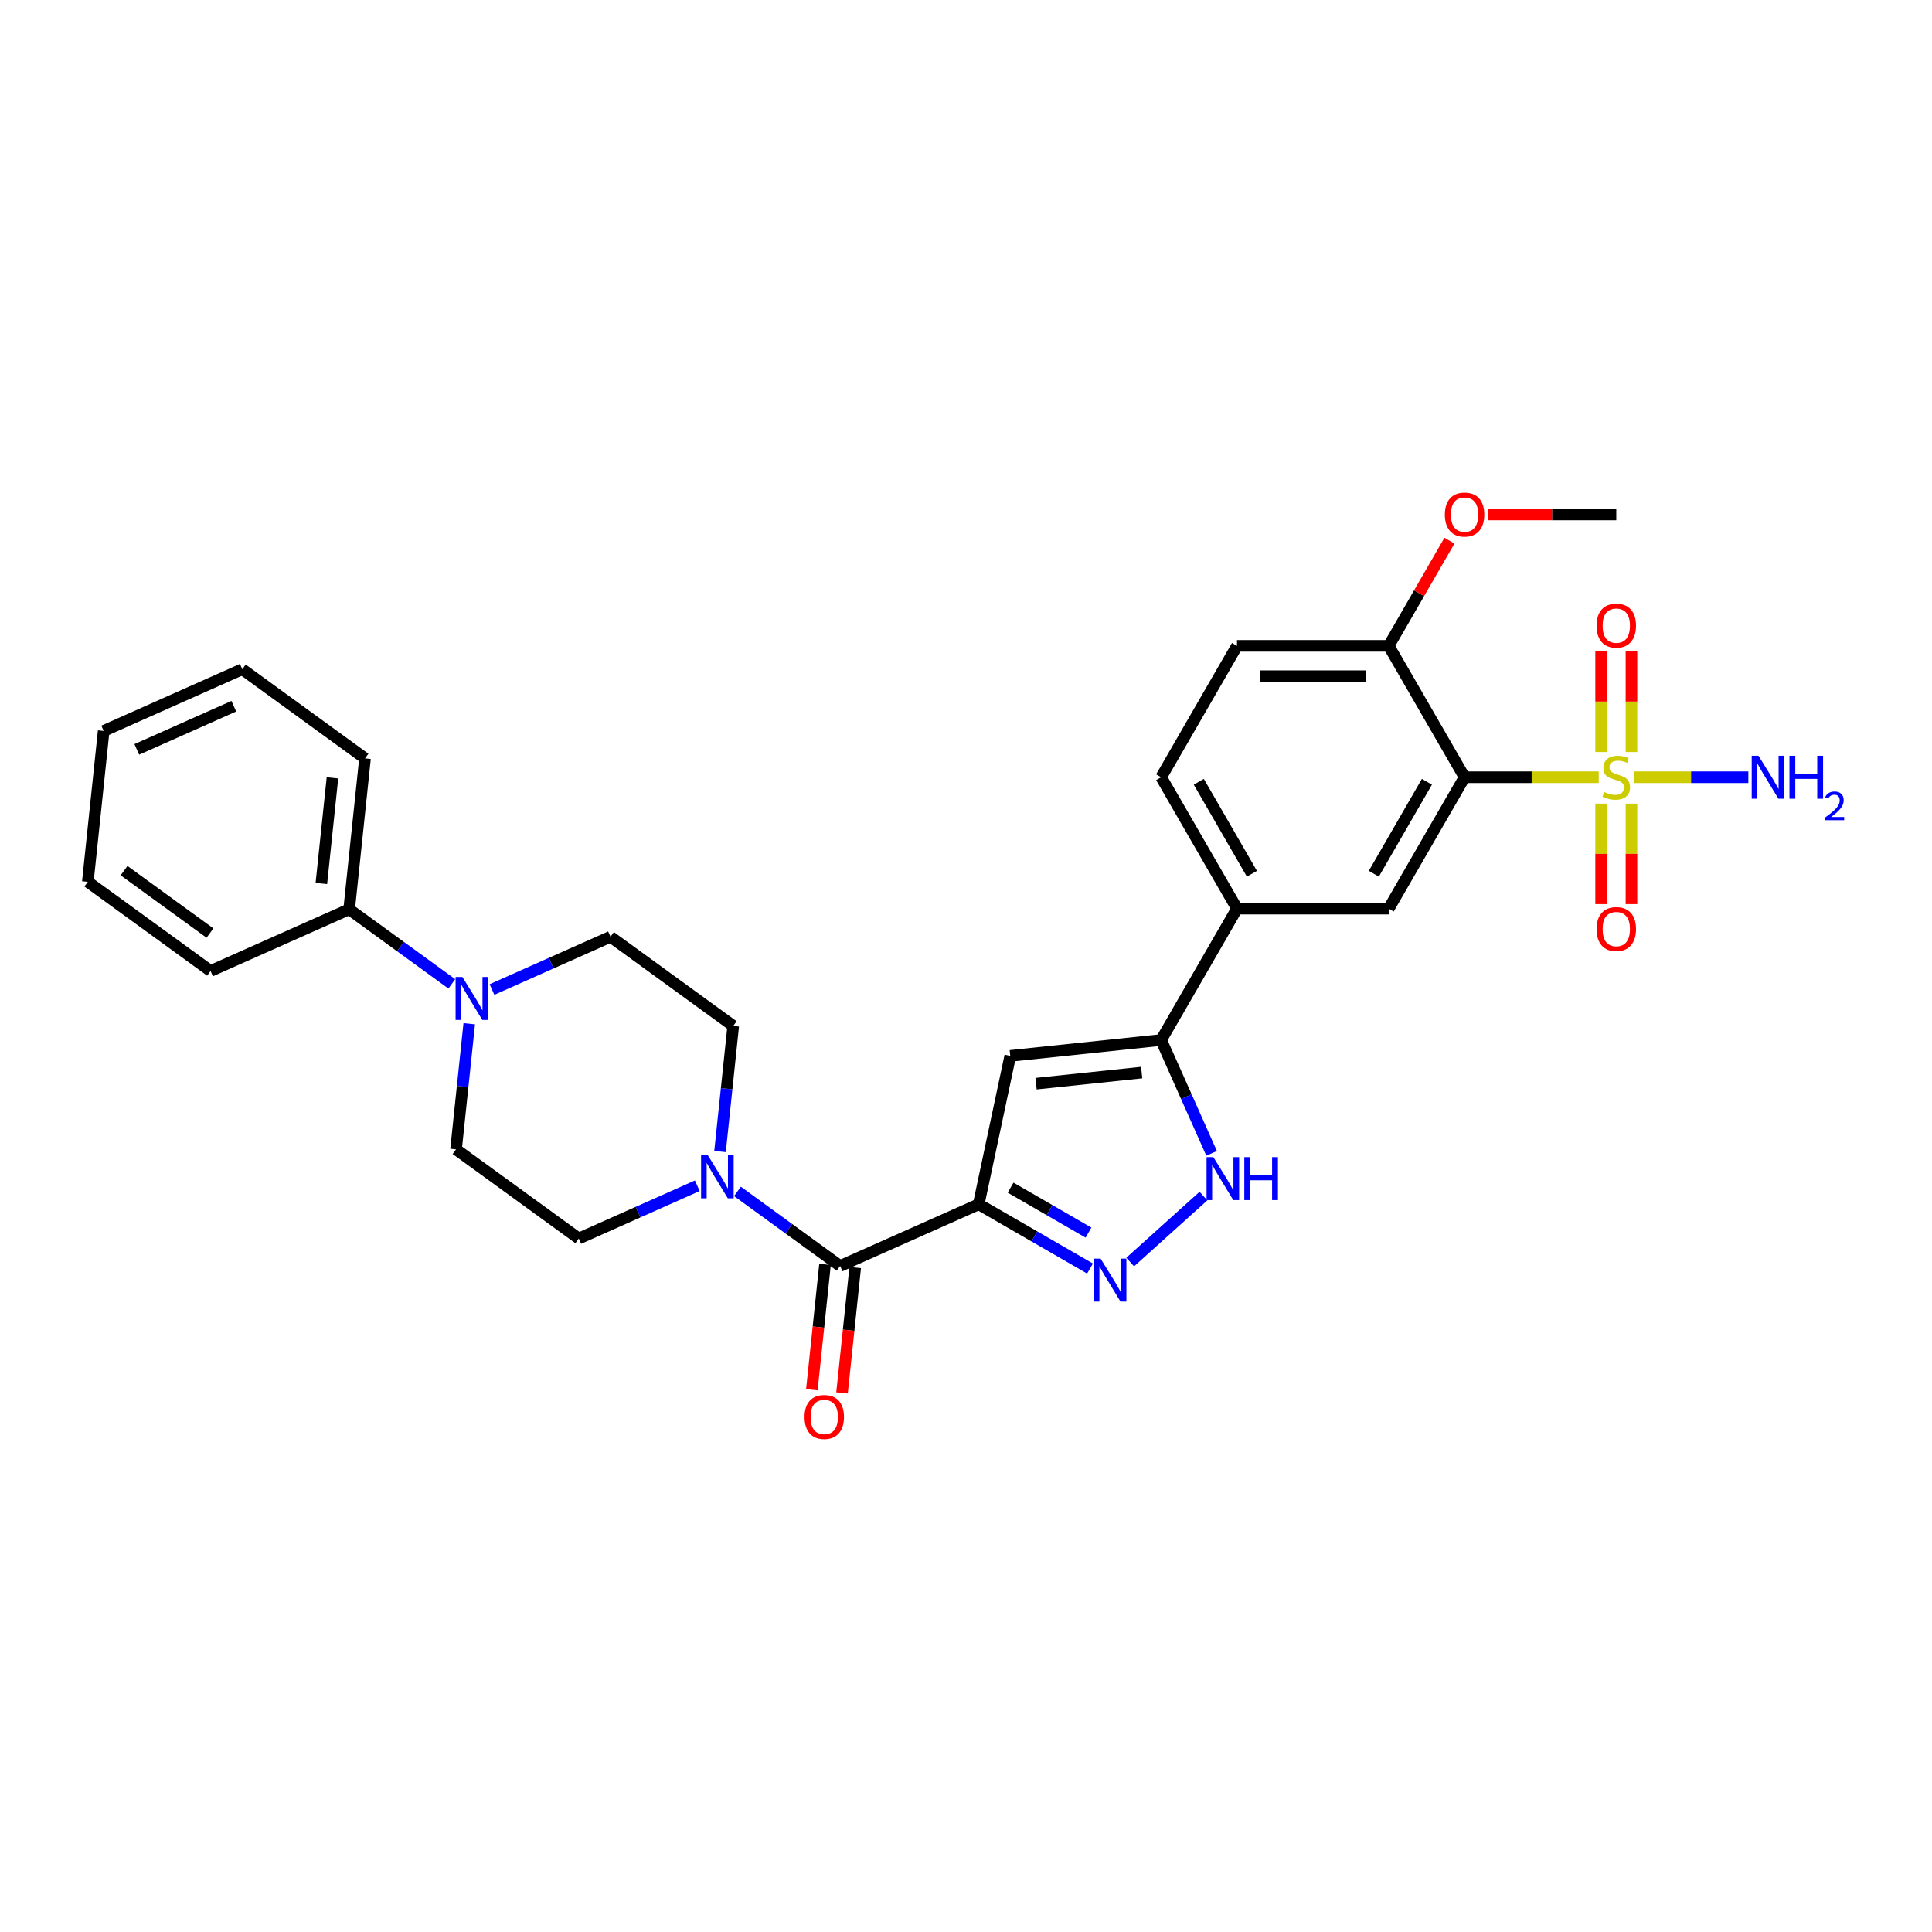 <?xml version='1.0' encoding='iso-8859-1'?>
<svg version='1.1' baseProfile='full'
              xmlns='http://www.w3.org/2000/svg'
                      xmlns:rdkit='http://www.rdkit.org/xml'
                      xmlns:xlink='http://www.w3.org/1999/xlink'
                  xml:space='preserve'
width='1000px' height='1000px' viewBox='0 0 1000 1000'>
<!-- END OF HEADER -->
<rect style='opacity:1.0;fill:#FFFFFF;stroke:none' width='1000' height='1000' x='0' y='0'> </rect>
<path class='bond-1' d='M 827.494,402.299 L 792.777,402.299' style='fill:none;fill-rule:evenodd;stroke:#CCCC00;stroke-width:6px;stroke-linecap:butt;stroke-linejoin:miter;stroke-opacity:1' />
<path class='bond-1' d='M 792.777,402.299 L 758.06,402.299' style='fill:none;fill-rule:evenodd;stroke:#000000;stroke-width:6px;stroke-linecap:butt;stroke-linejoin:miter;stroke-opacity:1' />
<path class='bond-11' d='M 828.735,415.947 L 828.735,441.953' style='fill:none;fill-rule:evenodd;stroke:#CCCC00;stroke-width:6px;stroke-linecap:butt;stroke-linejoin:miter;stroke-opacity:1' />
<path class='bond-11' d='M 828.735,441.953 L 828.735,467.959' style='fill:none;fill-rule:evenodd;stroke:#FF0000;stroke-width:6px;stroke-linecap:butt;stroke-linejoin:miter;stroke-opacity:1' />
<path class='bond-11' d='M 844.44,415.947 L 844.44,441.953' style='fill:none;fill-rule:evenodd;stroke:#CCCC00;stroke-width:6px;stroke-linecap:butt;stroke-linejoin:miter;stroke-opacity:1' />
<path class='bond-11' d='M 844.44,441.953 L 844.44,467.959' style='fill:none;fill-rule:evenodd;stroke:#FF0000;stroke-width:6px;stroke-linecap:butt;stroke-linejoin:miter;stroke-opacity:1' />
<path class='bond-12' d='M 844.44,389.248 L 844.44,363.123' style='fill:none;fill-rule:evenodd;stroke:#CCCC00;stroke-width:6px;stroke-linecap:butt;stroke-linejoin:miter;stroke-opacity:1' />
<path class='bond-12' d='M 844.44,363.123 L 844.44,336.999' style='fill:none;fill-rule:evenodd;stroke:#FF0000;stroke-width:6px;stroke-linecap:butt;stroke-linejoin:miter;stroke-opacity:1' />
<path class='bond-12' d='M 828.735,389.248 L 828.735,363.123' style='fill:none;fill-rule:evenodd;stroke:#CCCC00;stroke-width:6px;stroke-linecap:butt;stroke-linejoin:miter;stroke-opacity:1' />
<path class='bond-12' d='M 828.735,363.123 L 828.735,336.999' style='fill:none;fill-rule:evenodd;stroke:#FF0000;stroke-width:6px;stroke-linecap:butt;stroke-linejoin:miter;stroke-opacity:1' />
<path class='bond-14' d='M 845.681,402.299 L 875.313,402.299' style='fill:none;fill-rule:evenodd;stroke:#CCCC00;stroke-width:6px;stroke-linecap:butt;stroke-linejoin:miter;stroke-opacity:1' />
<path class='bond-14' d='M 875.313,402.299 L 904.945,402.299' style='fill:none;fill-rule:evenodd;stroke:#0000FF;stroke-width:6px;stroke-linecap:butt;stroke-linejoin:miter;stroke-opacity:1' />
<path class='bond-0' d='M 506.581,623.332 L 522.908,546.521' style='fill:none;fill-rule:evenodd;stroke:#000000;stroke-width:6px;stroke-linecap:butt;stroke-linejoin:miter;stroke-opacity:1' />
<path class='bond-4' d='M 506.581,623.332 L 434.843,655.272' style='fill:none;fill-rule:evenodd;stroke:#000000;stroke-width:6px;stroke-linecap:butt;stroke-linejoin:miter;stroke-opacity:1' />
<path class='bond-31' d='M 506.581,623.332 L 535.386,639.962' style='fill:none;fill-rule:evenodd;stroke:#000000;stroke-width:6px;stroke-linecap:butt;stroke-linejoin:miter;stroke-opacity:1' />
<path class='bond-31' d='M 535.386,639.962 L 564.191,656.593' style='fill:none;fill-rule:evenodd;stroke:#0000FF;stroke-width:6px;stroke-linecap:butt;stroke-linejoin:miter;stroke-opacity:1' />
<path class='bond-31' d='M 523.075,614.72 L 543.239,626.361' style='fill:none;fill-rule:evenodd;stroke:#000000;stroke-width:6px;stroke-linecap:butt;stroke-linejoin:miter;stroke-opacity:1' />
<path class='bond-31' d='M 543.239,626.361 L 563.402,638.002' style='fill:none;fill-rule:evenodd;stroke:#0000FF;stroke-width:6px;stroke-linecap:butt;stroke-linejoin:miter;stroke-opacity:1' />
<path class='bond-8' d='M 758.06,402.299 L 718.796,470.306' style='fill:none;fill-rule:evenodd;stroke:#000000;stroke-width:6px;stroke-linecap:butt;stroke-linejoin:miter;stroke-opacity:1' />
<path class='bond-8' d='M 738.569,404.647 L 711.084,452.252' style='fill:none;fill-rule:evenodd;stroke:#000000;stroke-width:6px;stroke-linecap:butt;stroke-linejoin:miter;stroke-opacity:1' />
<path class='bond-13' d='M 758.06,402.299 L 718.796,334.292' style='fill:none;fill-rule:evenodd;stroke:#000000;stroke-width:6px;stroke-linecap:butt;stroke-linejoin:miter;stroke-opacity:1' />
<path class='bond-2' d='M 584.985,653.234 L 622.898,619.097' style='fill:none;fill-rule:evenodd;stroke:#0000FF;stroke-width:6px;stroke-linecap:butt;stroke-linejoin:miter;stroke-opacity:1' />
<path class='bond-3' d='M 522.908,546.521 L 601.005,538.312' style='fill:none;fill-rule:evenodd;stroke:#000000;stroke-width:6px;stroke-linecap:butt;stroke-linejoin:miter;stroke-opacity:1' />
<path class='bond-3' d='M 536.264,560.909 L 590.932,555.163' style='fill:none;fill-rule:evenodd;stroke:#000000;stroke-width:6px;stroke-linecap:butt;stroke-linejoin:miter;stroke-opacity:1' />
<path class='bond-7' d='M 434.843,655.272 L 408.276,635.97' style='fill:none;fill-rule:evenodd;stroke:#000000;stroke-width:6px;stroke-linecap:butt;stroke-linejoin:miter;stroke-opacity:1' />
<path class='bond-7' d='M 408.276,635.97 L 381.71,616.669' style='fill:none;fill-rule:evenodd;stroke:#0000FF;stroke-width:6px;stroke-linecap:butt;stroke-linejoin:miter;stroke-opacity:1' />
<path class='bond-17' d='M 427.033,654.451 L 423.623,686.896' style='fill:none;fill-rule:evenodd;stroke:#000000;stroke-width:6px;stroke-linecap:butt;stroke-linejoin:miter;stroke-opacity:1' />
<path class='bond-17' d='M 423.623,686.896 L 420.213,719.34' style='fill:none;fill-rule:evenodd;stroke:#FF0000;stroke-width:6px;stroke-linecap:butt;stroke-linejoin:miter;stroke-opacity:1' />
<path class='bond-17' d='M 442.653,656.093 L 439.242,688.537' style='fill:none;fill-rule:evenodd;stroke:#000000;stroke-width:6px;stroke-linecap:butt;stroke-linejoin:miter;stroke-opacity:1' />
<path class='bond-17' d='M 439.242,688.537 L 435.832,720.982' style='fill:none;fill-rule:evenodd;stroke:#FF0000;stroke-width:6px;stroke-linecap:butt;stroke-linejoin:miter;stroke-opacity:1' />
<path class='bond-5' d='M 601.005,538.312 L 640.269,470.306' style='fill:none;fill-rule:evenodd;stroke:#000000;stroke-width:6px;stroke-linecap:butt;stroke-linejoin:miter;stroke-opacity:1' />
<path class='bond-6' d='M 601.005,538.312 L 614.063,567.64' style='fill:none;fill-rule:evenodd;stroke:#000000;stroke-width:6px;stroke-linecap:butt;stroke-linejoin:miter;stroke-opacity:1' />
<path class='bond-6' d='M 614.063,567.64 L 627.12,596.968' style='fill:none;fill-rule:evenodd;stroke:#0000FF;stroke-width:6px;stroke-linecap:butt;stroke-linejoin:miter;stroke-opacity:1' />
<path class='bond-15' d='M 372.688,596.032 L 376.105,563.525' style='fill:none;fill-rule:evenodd;stroke:#0000FF;stroke-width:6px;stroke-linecap:butt;stroke-linejoin:miter;stroke-opacity:1' />
<path class='bond-15' d='M 376.105,563.525 L 379.521,531.017' style='fill:none;fill-rule:evenodd;stroke:#000000;stroke-width:6px;stroke-linecap:butt;stroke-linejoin:miter;stroke-opacity:1' />
<path class='bond-16' d='M 360.916,613.744 L 330.245,627.399' style='fill:none;fill-rule:evenodd;stroke:#0000FF;stroke-width:6px;stroke-linecap:butt;stroke-linejoin:miter;stroke-opacity:1' />
<path class='bond-16' d='M 330.245,627.399 L 299.574,641.055' style='fill:none;fill-rule:evenodd;stroke:#000000;stroke-width:6px;stroke-linecap:butt;stroke-linejoin:miter;stroke-opacity:1' />
<path class='bond-10' d='M 718.796,470.306 L 640.269,470.306' style='fill:none;fill-rule:evenodd;stroke:#000000;stroke-width:6px;stroke-linecap:butt;stroke-linejoin:miter;stroke-opacity:1' />
<path class='bond-9' d='M 242.878,529.883 L 239.461,562.39' style='fill:none;fill-rule:evenodd;stroke:#0000FF;stroke-width:6px;stroke-linecap:butt;stroke-linejoin:miter;stroke-opacity:1' />
<path class='bond-9' d='M 239.461,562.39 L 236.045,594.897' style='fill:none;fill-rule:evenodd;stroke:#000000;stroke-width:6px;stroke-linecap:butt;stroke-linejoin:miter;stroke-opacity:1' />
<path class='bond-20' d='M 233.856,509.246 L 207.289,489.945' style='fill:none;fill-rule:evenodd;stroke:#0000FF;stroke-width:6px;stroke-linecap:butt;stroke-linejoin:miter;stroke-opacity:1' />
<path class='bond-20' d='M 207.289,489.945 L 180.723,470.643' style='fill:none;fill-rule:evenodd;stroke:#000000;stroke-width:6px;stroke-linecap:butt;stroke-linejoin:miter;stroke-opacity:1' />
<path class='bond-32' d='M 254.65,512.171 L 285.321,498.516' style='fill:none;fill-rule:evenodd;stroke:#0000FF;stroke-width:6px;stroke-linecap:butt;stroke-linejoin:miter;stroke-opacity:1' />
<path class='bond-32' d='M 285.321,498.516 L 315.991,484.86' style='fill:none;fill-rule:evenodd;stroke:#000000;stroke-width:6px;stroke-linecap:butt;stroke-linejoin:miter;stroke-opacity:1' />
<path class='bond-30' d='M 640.269,470.306 L 601.005,402.299' style='fill:none;fill-rule:evenodd;stroke:#000000;stroke-width:6px;stroke-linecap:butt;stroke-linejoin:miter;stroke-opacity:1' />
<path class='bond-30' d='M 647.981,452.252 L 620.496,404.647' style='fill:none;fill-rule:evenodd;stroke:#000000;stroke-width:6px;stroke-linecap:butt;stroke-linejoin:miter;stroke-opacity:1' />
<path class='bond-22' d='M 718.796,334.292 L 640.269,334.292' style='fill:none;fill-rule:evenodd;stroke:#000000;stroke-width:6px;stroke-linecap:butt;stroke-linejoin:miter;stroke-opacity:1' />
<path class='bond-22' d='M 707.017,349.998 L 652.048,349.998' style='fill:none;fill-rule:evenodd;stroke:#000000;stroke-width:6px;stroke-linecap:butt;stroke-linejoin:miter;stroke-opacity:1' />
<path class='bond-23' d='M 718.796,334.292 L 734.515,307.066' style='fill:none;fill-rule:evenodd;stroke:#000000;stroke-width:6px;stroke-linecap:butt;stroke-linejoin:miter;stroke-opacity:1' />
<path class='bond-23' d='M 734.515,307.066 L 750.235,279.839' style='fill:none;fill-rule:evenodd;stroke:#FF0000;stroke-width:6px;stroke-linecap:butt;stroke-linejoin:miter;stroke-opacity:1' />
<path class='bond-19' d='M 379.521,531.017 L 315.991,484.86' style='fill:none;fill-rule:evenodd;stroke:#000000;stroke-width:6px;stroke-linecap:butt;stroke-linejoin:miter;stroke-opacity:1' />
<path class='bond-18' d='M 299.574,641.055 L 236.045,594.897' style='fill:none;fill-rule:evenodd;stroke:#000000;stroke-width:6px;stroke-linecap:butt;stroke-linejoin:miter;stroke-opacity:1' />
<path class='bond-24' d='M 180.723,470.643 L 188.931,392.546' style='fill:none;fill-rule:evenodd;stroke:#000000;stroke-width:6px;stroke-linecap:butt;stroke-linejoin:miter;stroke-opacity:1' />
<path class='bond-24' d='M 166.335,457.287 L 172.081,402.619' style='fill:none;fill-rule:evenodd;stroke:#000000;stroke-width:6px;stroke-linecap:butt;stroke-linejoin:miter;stroke-opacity:1' />
<path class='bond-25' d='M 180.723,470.643 L 108.985,502.583' style='fill:none;fill-rule:evenodd;stroke:#000000;stroke-width:6px;stroke-linecap:butt;stroke-linejoin:miter;stroke-opacity:1' />
<path class='bond-21' d='M 601.005,402.299 L 640.269,334.292' style='fill:none;fill-rule:evenodd;stroke:#000000;stroke-width:6px;stroke-linecap:butt;stroke-linejoin:miter;stroke-opacity:1' />
<path class='bond-26' d='M 770.232,266.285 L 803.409,266.285' style='fill:none;fill-rule:evenodd;stroke:#FF0000;stroke-width:6px;stroke-linecap:butt;stroke-linejoin:miter;stroke-opacity:1' />
<path class='bond-26' d='M 803.409,266.285 L 836.587,266.285' style='fill:none;fill-rule:evenodd;stroke:#000000;stroke-width:6px;stroke-linecap:butt;stroke-linejoin:miter;stroke-opacity:1' />
<path class='bond-27' d='M 188.931,392.546 L 125.401,346.389' style='fill:none;fill-rule:evenodd;stroke:#000000;stroke-width:6px;stroke-linecap:butt;stroke-linejoin:miter;stroke-opacity:1' />
<path class='bond-28' d='M 108.985,502.583 L 45.455,456.426' style='fill:none;fill-rule:evenodd;stroke:#000000;stroke-width:6px;stroke-linecap:butt;stroke-linejoin:miter;stroke-opacity:1' />
<path class='bond-28' d='M 108.686,482.953 L 64.216,450.643' style='fill:none;fill-rule:evenodd;stroke:#000000;stroke-width:6px;stroke-linecap:butt;stroke-linejoin:miter;stroke-opacity:1' />
<path class='bond-33' d='M 125.401,346.389 L 53.663,378.328' style='fill:none;fill-rule:evenodd;stroke:#000000;stroke-width:6px;stroke-linecap:butt;stroke-linejoin:miter;stroke-opacity:1' />
<path class='bond-33' d='M 121.028,365.527 L 70.812,387.885' style='fill:none;fill-rule:evenodd;stroke:#000000;stroke-width:6px;stroke-linecap:butt;stroke-linejoin:miter;stroke-opacity:1' />
<path class='bond-29' d='M 45.455,456.426 L 53.663,378.328' style='fill:none;fill-rule:evenodd;stroke:#000000;stroke-width:6px;stroke-linecap:butt;stroke-linejoin:miter;stroke-opacity:1' />
<path  class='atom-0' d='M 830.305 409.932
Q 830.556 410.026, 831.593 410.466
Q 832.629 410.905, 833.76 411.188
Q 834.922 411.439, 836.053 411.439
Q 838.158 411.439, 839.383 410.434
Q 840.608 409.398, 840.608 407.607
Q 840.608 406.382, 839.98 405.628
Q 839.383 404.874, 838.441 404.466
Q 837.498 404.058, 835.928 403.587
Q 833.949 402.99, 832.755 402.424
Q 831.593 401.859, 830.745 400.665
Q 829.928 399.472, 829.928 397.462
Q 829.928 394.666, 831.813 392.938
Q 833.729 391.211, 837.498 391.211
Q 840.074 391.211, 842.995 392.436
L 842.273 394.854
Q 839.603 393.755, 837.592 393.755
Q 835.425 393.755, 834.231 394.666
Q 833.038 395.545, 833.069 397.085
Q 833.069 398.278, 833.666 399.001
Q 834.294 399.723, 835.174 400.131
Q 836.085 400.54, 837.592 401.011
Q 839.603 401.639, 840.796 402.267
Q 841.99 402.896, 842.838 404.183
Q 843.718 405.44, 843.718 407.607
Q 843.718 410.686, 841.644 412.35
Q 839.603 413.984, 836.179 413.984
Q 834.2 413.984, 832.692 413.544
Q 831.216 413.136, 829.457 412.413
L 830.305 409.932
' fill='#CCCC00'/>
<path  class='atom-3' d='M 569.672 651.476
L 576.959 663.255
Q 577.682 664.417, 578.844 666.522
Q 580.006 668.627, 580.069 668.752
L 580.069 651.476
L 583.022 651.476
L 583.022 673.715
L 579.975 673.715
L 572.154 660.837
Q 571.243 659.329, 570.269 657.601
Q 569.327 655.874, 569.044 655.34
L 569.044 673.715
L 566.154 673.715
L 566.154 651.476
L 569.672 651.476
' fill='#0000FF'/>
<path  class='atom-7' d='M 628.029 598.931
L 635.317 610.71
Q 636.039 611.872, 637.201 613.977
Q 638.363 616.081, 638.426 616.207
L 638.426 598.931
L 641.379 598.931
L 641.379 621.17
L 638.332 621.17
L 630.511 608.292
Q 629.6 606.784, 628.626 605.056
Q 627.684 603.329, 627.401 602.795
L 627.401 621.17
L 624.511 621.17
L 624.511 598.931
L 628.029 598.931
' fill='#0000FF'/>
<path  class='atom-7' d='M 644.049 598.931
L 647.064 598.931
L 647.064 608.386
L 658.435 608.386
L 658.435 598.931
L 661.451 598.931
L 661.451 621.17
L 658.435 621.17
L 658.435 610.899
L 647.064 610.899
L 647.064 621.17
L 644.049 621.17
L 644.049 598.931
' fill='#0000FF'/>
<path  class='atom-8' d='M 366.397 597.995
L 373.684 609.774
Q 374.407 610.936, 375.569 613.041
Q 376.731 615.146, 376.794 615.271
L 376.794 597.995
L 379.747 597.995
L 379.747 620.234
L 376.7 620.234
L 368.878 607.356
Q 367.968 605.848, 366.994 604.12
Q 366.051 602.393, 365.769 601.859
L 365.769 620.234
L 362.879 620.234
L 362.879 597.995
L 366.397 597.995
' fill='#0000FF'/>
<path  class='atom-10' d='M 239.337 505.681
L 246.624 517.46
Q 247.347 518.622, 248.509 520.727
Q 249.671 522.831, 249.734 522.957
L 249.734 505.681
L 252.687 505.681
L 252.687 527.92
L 249.64 527.92
L 241.819 515.041
Q 240.908 513.533, 239.934 511.806
Q 238.992 510.078, 238.709 509.544
L 238.709 527.92
L 235.819 527.92
L 235.819 505.681
L 239.337 505.681
' fill='#0000FF'/>
<path  class='atom-12' d='M 826.379 480.889
Q 826.379 475.549, 829.017 472.565
Q 831.656 469.581, 836.587 469.581
Q 841.519 469.581, 844.157 472.565
Q 846.796 475.549, 846.796 480.889
Q 846.796 486.292, 844.126 489.37
Q 841.456 492.417, 836.587 492.417
Q 831.687 492.417, 829.017 489.37
Q 826.379 486.323, 826.379 480.889
M 836.587 489.904
Q 839.98 489.904, 841.801 487.642
Q 843.655 485.349, 843.655 480.889
Q 843.655 476.523, 841.801 474.324
Q 839.98 472.094, 836.587 472.094
Q 833.195 472.094, 831.342 474.293
Q 829.52 476.491, 829.52 480.889
Q 829.52 485.381, 831.342 487.642
Q 833.195 489.904, 836.587 489.904
' fill='#FF0000'/>
<path  class='atom-13' d='M 826.379 323.834
Q 826.379 318.494, 829.017 315.51
Q 831.656 312.526, 836.587 312.526
Q 841.519 312.526, 844.157 315.51
Q 846.796 318.494, 846.796 323.834
Q 846.796 329.237, 844.126 332.315
Q 841.456 335.362, 836.587 335.362
Q 831.687 335.362, 829.017 332.315
Q 826.379 329.268, 826.379 323.834
M 836.587 332.849
Q 839.98 332.849, 841.801 330.588
Q 843.655 328.295, 843.655 323.834
Q 843.655 319.468, 841.801 317.269
Q 839.98 315.039, 836.587 315.039
Q 833.195 315.039, 831.342 317.238
Q 829.52 319.437, 829.52 323.834
Q 829.52 328.326, 831.342 330.588
Q 833.195 332.849, 836.587 332.849
' fill='#FF0000'/>
<path  class='atom-15' d='M 910.199 391.179
L 917.486 402.958
Q 918.209 404.121, 919.371 406.225
Q 920.533 408.33, 920.596 408.455
L 920.596 391.179
L 923.548 391.179
L 923.548 413.418
L 920.502 413.418
L 912.68 400.54
Q 911.769 399.032, 910.796 397.304
Q 909.853 395.577, 909.571 395.043
L 909.571 413.418
L 906.681 413.418
L 906.681 391.179
L 910.199 391.179
' fill='#0000FF'/>
<path  class='atom-15' d='M 926.218 391.179
L 929.234 391.179
L 929.234 400.634
L 940.605 400.634
L 940.605 391.179
L 943.62 391.179
L 943.62 413.418
L 940.605 413.418
L 940.605 403.147
L 929.234 403.147
L 929.234 413.418
L 926.218 413.418
L 926.218 391.179
' fill='#0000FF'/>
<path  class='atom-15' d='M 944.698 412.638
Q 945.237 411.249, 946.522 410.482
Q 947.808 409.694, 949.591 409.694
Q 951.809 409.694, 953.053 410.897
Q 954.297 412.099, 954.297 414.234
Q 954.297 416.411, 952.68 418.443
Q 951.083 420.474, 947.766 422.879
L 954.545 422.879
L 954.545 424.538
L 944.657 424.538
L 944.657 423.149
Q 947.393 421.2, 949.01 419.749
Q 950.648 418.298, 951.436 416.992
Q 952.224 415.686, 952.224 414.338
Q 952.224 412.928, 951.519 412.14
Q 950.814 411.353, 949.591 411.353
Q 948.409 411.353, 947.621 411.83
Q 946.833 412.306, 946.274 413.364
L 944.698 412.638
' fill='#0000FF'/>
<path  class='atom-18' d='M 416.426 733.432
Q 416.426 728.092, 419.064 725.108
Q 421.703 722.124, 426.634 722.124
Q 431.566 722.124, 434.205 725.108
Q 436.843 728.092, 436.843 733.432
Q 436.843 738.835, 434.173 741.913
Q 431.503 744.96, 426.634 744.96
Q 421.734 744.96, 419.064 741.913
Q 416.426 738.866, 416.426 733.432
M 426.634 742.447
Q 430.027 742.447, 431.849 740.185
Q 433.702 737.892, 433.702 733.432
Q 433.702 729.066, 431.849 726.867
Q 430.027 724.637, 426.634 724.637
Q 423.242 724.637, 421.389 726.836
Q 419.567 729.034, 419.567 733.432
Q 419.567 737.924, 421.389 740.185
Q 423.242 742.447, 426.634 742.447
' fill='#FF0000'/>
<path  class='atom-24' d='M 747.851 266.348
Q 747.851 261.008, 750.49 258.024
Q 753.128 255.04, 758.06 255.04
Q 762.991 255.04, 765.63 258.024
Q 768.268 261.008, 768.268 266.348
Q 768.268 271.751, 765.599 274.829
Q 762.929 277.876, 758.06 277.876
Q 753.16 277.876, 750.49 274.829
Q 747.851 271.782, 747.851 266.348
M 758.06 275.363
Q 761.452 275.363, 763.274 273.102
Q 765.127 270.809, 765.127 266.348
Q 765.127 261.982, 763.274 259.783
Q 761.452 257.553, 758.06 257.553
Q 754.668 257.553, 752.814 259.752
Q 750.992 261.951, 750.992 266.348
Q 750.992 270.84, 752.814 273.102
Q 754.668 275.363, 758.06 275.363
' fill='#FF0000'/>
</svg>
